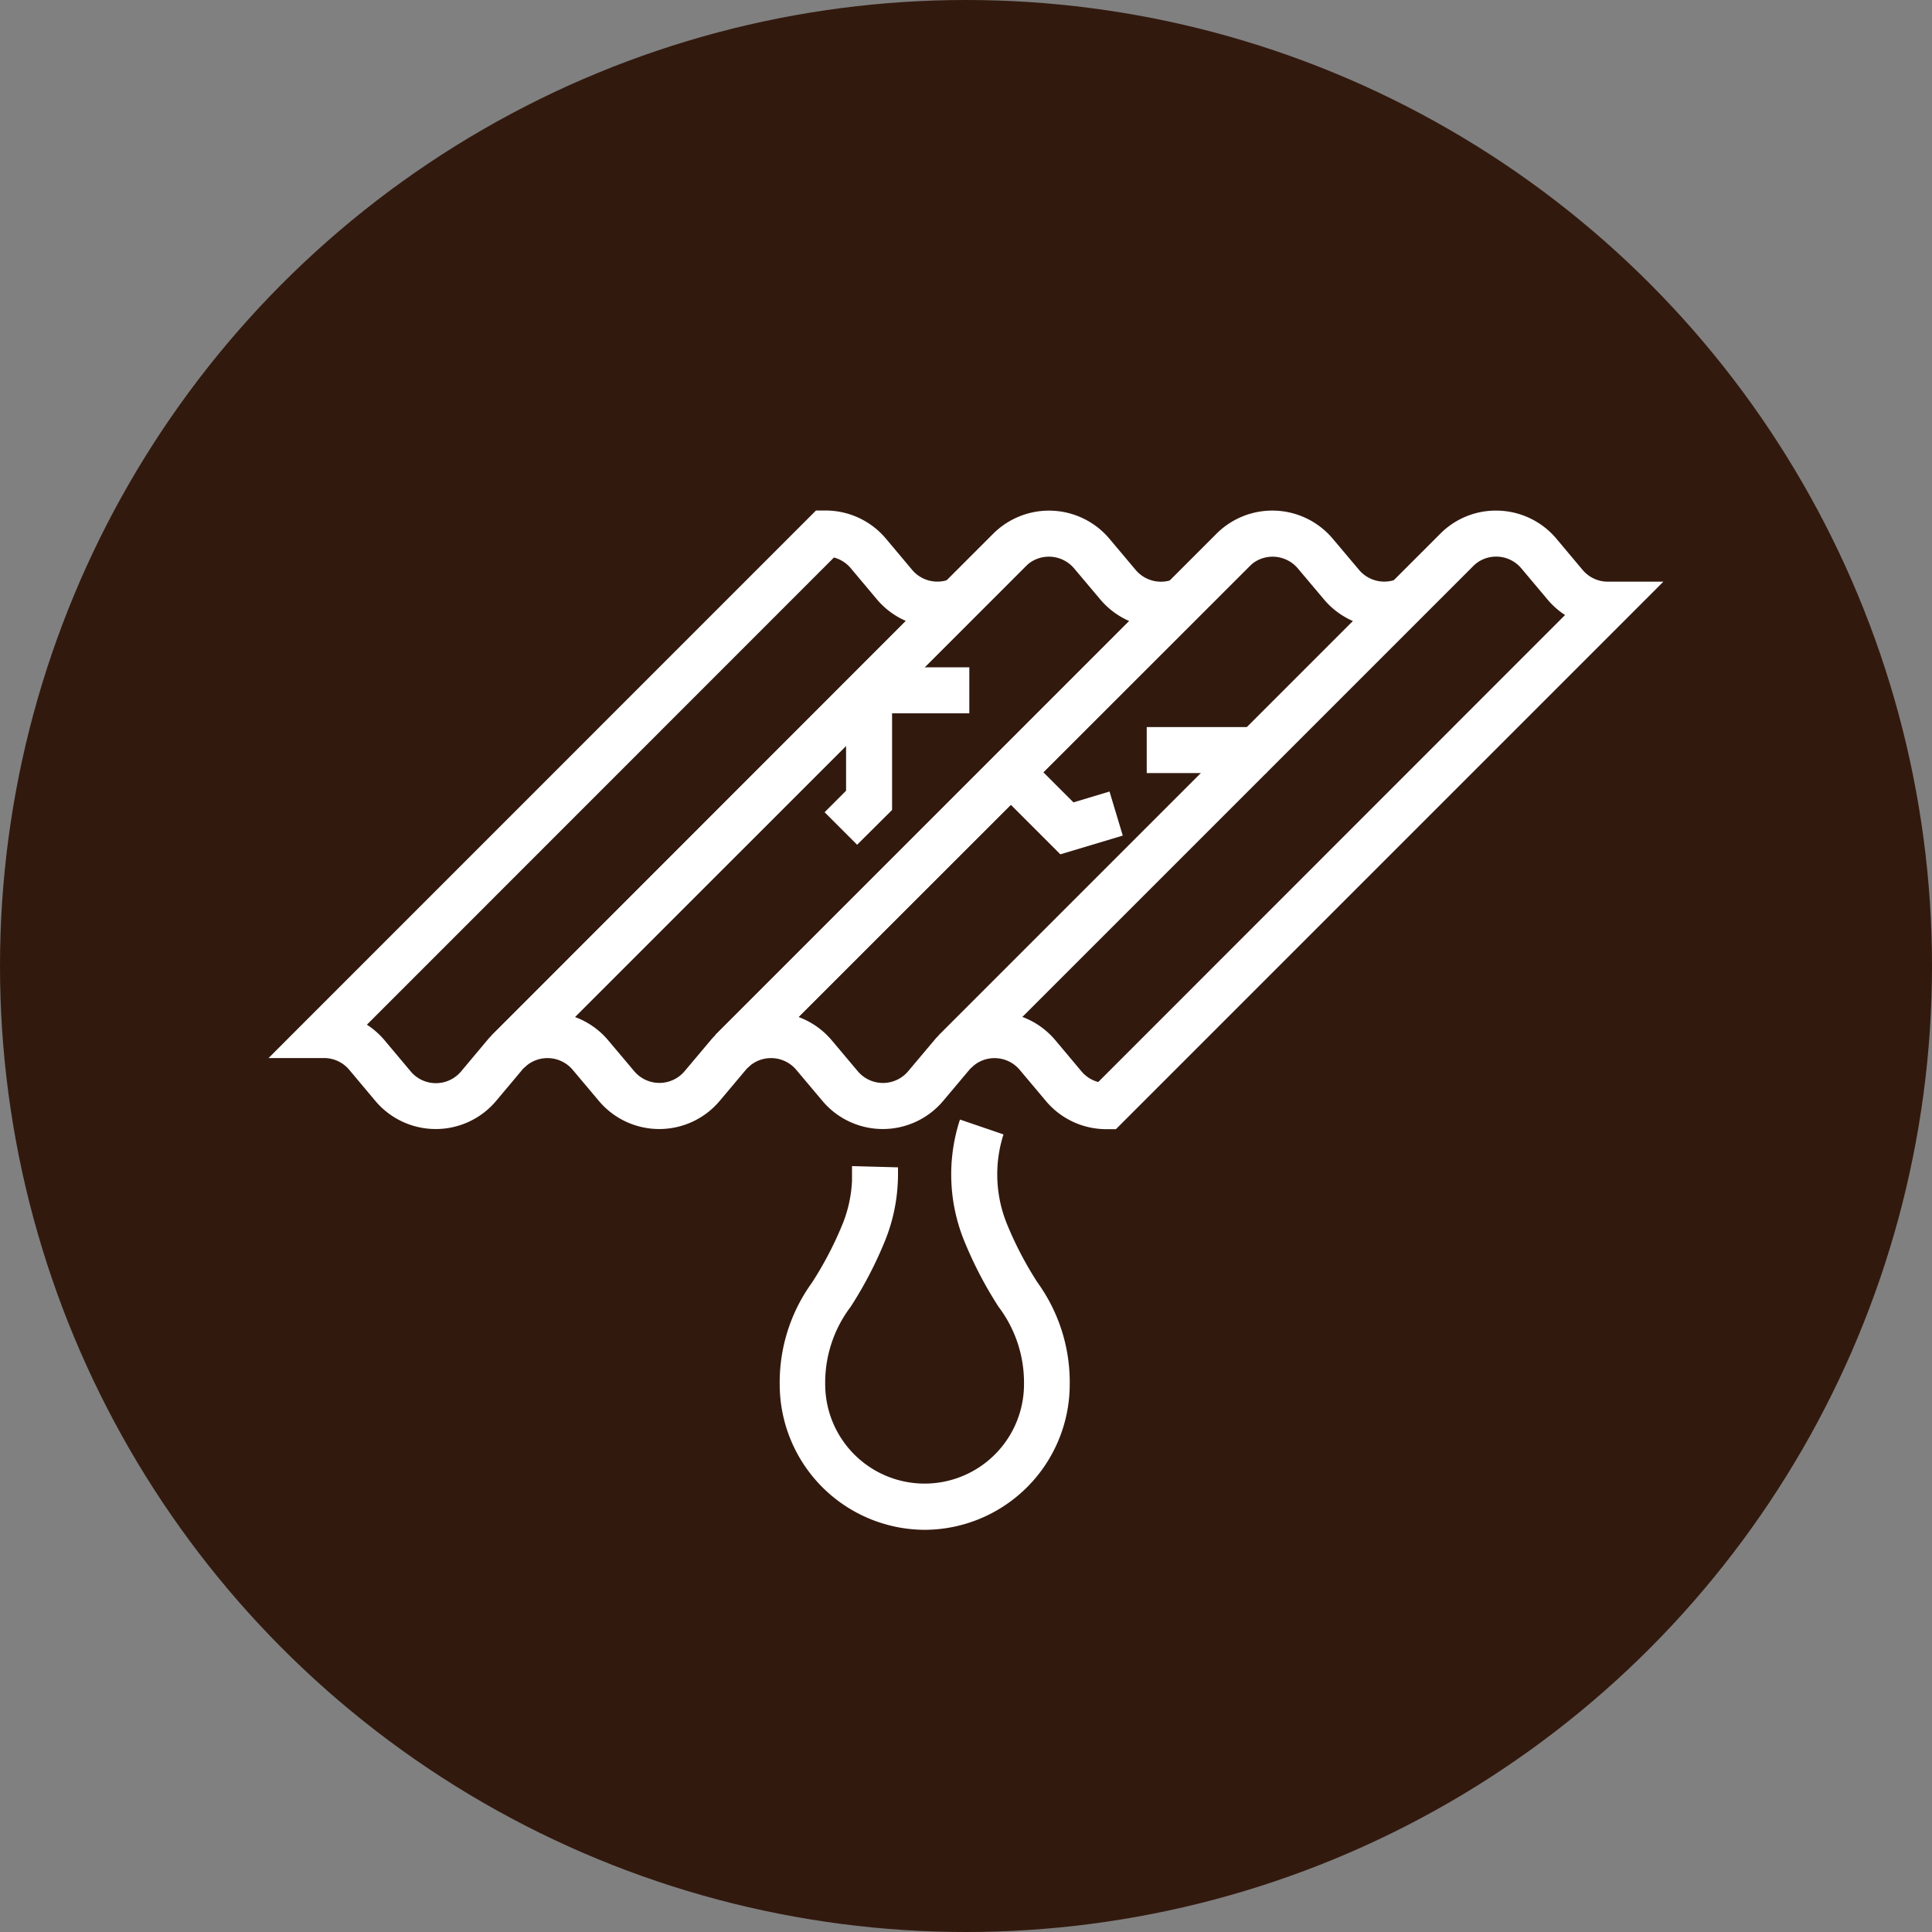 <svg xmlns="http://www.w3.org/2000/svg" xmlns:xlink="http://www.w3.org/1999/xlink" width="42" height="42" viewBox="0 0 42 42">
  <rect x="0" y="0" width="42" height="42" fill="#808080" stroke="none"/>
  <defs>
    <clipPath id="clip-path">
      <rect id="長方形_33793" data-name="長方形 33793" width="30.475" height="22.22" fill="none" stroke="#fff" stroke-width="1"/>
    </clipPath>
  </defs>
  <g id="グループ_87816" data-name="グループ 87816" transform="translate(-925 -233.965)">
    <circle id="楕円形_73" data-name="楕円形 73" cx="21" cy="21" r="21" transform="translate(925 233.965)" fill="#32190e"/>
    <g id="グループ_87814" data-name="グループ 87814" transform="translate(930.763 245.033)">
      <g id="グループ_87813" data-name="グループ 87813" clip-path="url(#clip-path)">
        <path id="パス_148851" data-name="パス 148851" d="M152.934,4.507h0a1.712,1.712,0,0,1,1.313.612l.569.678a.713.713,0,0,0,.548.255h1.207l-.853.854L144.67,17.954h-.207a1.712,1.712,0,0,1-1.315-.612l-.569-.677a.715.715,0,0,0-1.049-.05l-.005.005-.708-.706.008-.008h0l10.9-10.9A1.7,1.7,0,0,1,152.934,4.507Zm1.5,2.27a1.716,1.716,0,0,1-.382-.338l-.569-.677a.714.714,0,0,0-.548-.255h0a.708.708,0,0,0-.5.207l-9.8,9.8a1.714,1.714,0,0,1,.717.505l.569.678a.713.713,0,0,0,.365.232Z" transform="translate(-126.174 -4.475)" fill="#fff"/>
        <path id="パス_148852" data-name="パス 148852" d="M98.723,17.957a1.713,1.713,0,0,1-1.313-.611l-.569-.676a.717.717,0,0,0-1.052-.048l0,0-.708-.706,0-.005,0,0,10.9-10.9a1.717,1.717,0,0,1,2.523.113l.569.675a.719.719,0,0,0,.834.2l2.406-1.041-11.671,11.67c-.013.013-.027.029-.041.045l-.569.676A1.713,1.713,0,0,1,98.723,17.957ZM96.89,15.522a1.714,1.714,0,0,1,.717.5l.569.676a.716.716,0,0,0,1.1,0l.569-.676c.031-.037.065-.074.1-.107l9-9a1.714,1.714,0,0,1-.631-.47l-.569-.675a.717.717,0,0,0-1.051-.049Z" transform="translate(-85.294 -4.481)" fill="#fff"/>
        <path id="パス_148853" data-name="パス 148853" d="M52.982,17.957a1.713,1.713,0,0,1-1.313-.611L51.1,16.67a.717.717,0,0,0-1.051-.049h0l-.711-.7h0L60.245,5.012a1.717,1.717,0,0,1,2.523.113l.569.676a.719.719,0,0,0,.834.2l2.406-1.041L54.905,16.625c-.013.014-.028.029-.041.045l-.569.676A1.713,1.713,0,0,1,52.982,17.957Zm-1.833-2.435a1.714,1.714,0,0,1,.717.5l.569.675a.716.716,0,0,0,1.1,0l.568-.675c.031-.036.063-.072.1-.107L63.2,6.914a1.715,1.715,0,0,1-.631-.47L62,5.769a.717.717,0,0,0-1.051-.048Z" transform="translate(-44.413 -4.481)" fill="#fff"/>
        <path id="パス_148854" data-name="パス 148854" d="M22.757,4.5h.207a1.714,1.714,0,0,1,1.311.609l.57.679a.717.717,0,0,0,.833.2l2.4-1.039L16.413,16.612c-.014.014-.028.029-.041.045l-.568.677a1.715,1.715,0,0,1-2.627,0l-.569-.678a.715.715,0,0,0-.547-.253H10.856ZM24.71,6.9a1.715,1.715,0,0,1-.631-.471l-.569-.678a.713.713,0,0,0-.363-.229L12.994,15.678a1.717,1.717,0,0,1,.38.334l.57.679a.715.715,0,0,0,1.1,0l.568-.678c.031-.037.065-.074.1-.108Z" transform="translate(-10.781 -4.47)" fill="#fff"/>
        <path id="パス_148855" data-name="パス 148855" d="M112.662,135.218a3.165,3.165,0,0,1-3.161-3.161,3.7,3.7,0,0,1,.7-2.21,7.7,7.7,0,0,0,.672-1.289,2.852,2.852,0,0,0,.2-.93c0-.063,0-.13,0-.194,0-.044,0-.085,0-.123l1,.027c0,.032,0,.067,0,.1,0,.071,0,.15-.005.233a3.851,3.851,0,0,1-.274,1.255,8.648,8.648,0,0,1-.748,1.44,2.732,2.732,0,0,0-.556,1.686,2.161,2.161,0,1,0,4.322,0,2.731,2.731,0,0,0-.555-1.685,8.66,8.66,0,0,1-.749-1.441,3.833,3.833,0,0,1-.088-2.627l.946.323a2.859,2.859,0,0,0,.069,1.932,7.7,7.7,0,0,0,.671,1.288,3.7,3.7,0,0,1,.7,2.211A3.165,3.165,0,0,1,112.662,135.218Z" transform="translate(-98.314 -113.029)" fill="#fff"/>
        <path id="パス_148856" data-name="パス 148856" d="M153.657,55.619l-1.431-1.431.707-.707,1.009,1.009.784-.236.288.958Z" transform="translate(-136.369 -48.115)" fill="#fff"/>
        <path id="線_107" data-name="線 107" d="M2.179.5H0v-1H2.179Z" transform="translate(13.13 3.939)" fill="#fff"/>
        <path id="パス_148857" data-name="パス 148857" d="M118.17,40.434l-.707-.707.467-.467V37.078h1v2.6Z" transform="translate(-105.3 -33.138)" fill="#fff"/>
        <path id="線_108" data-name="線 108" d="M2.608.5H0v-1H2.608Z" transform="translate(19.166 5.238)" fill="#fff"/>
      </g>
    </g>
  </g>
</svg>
